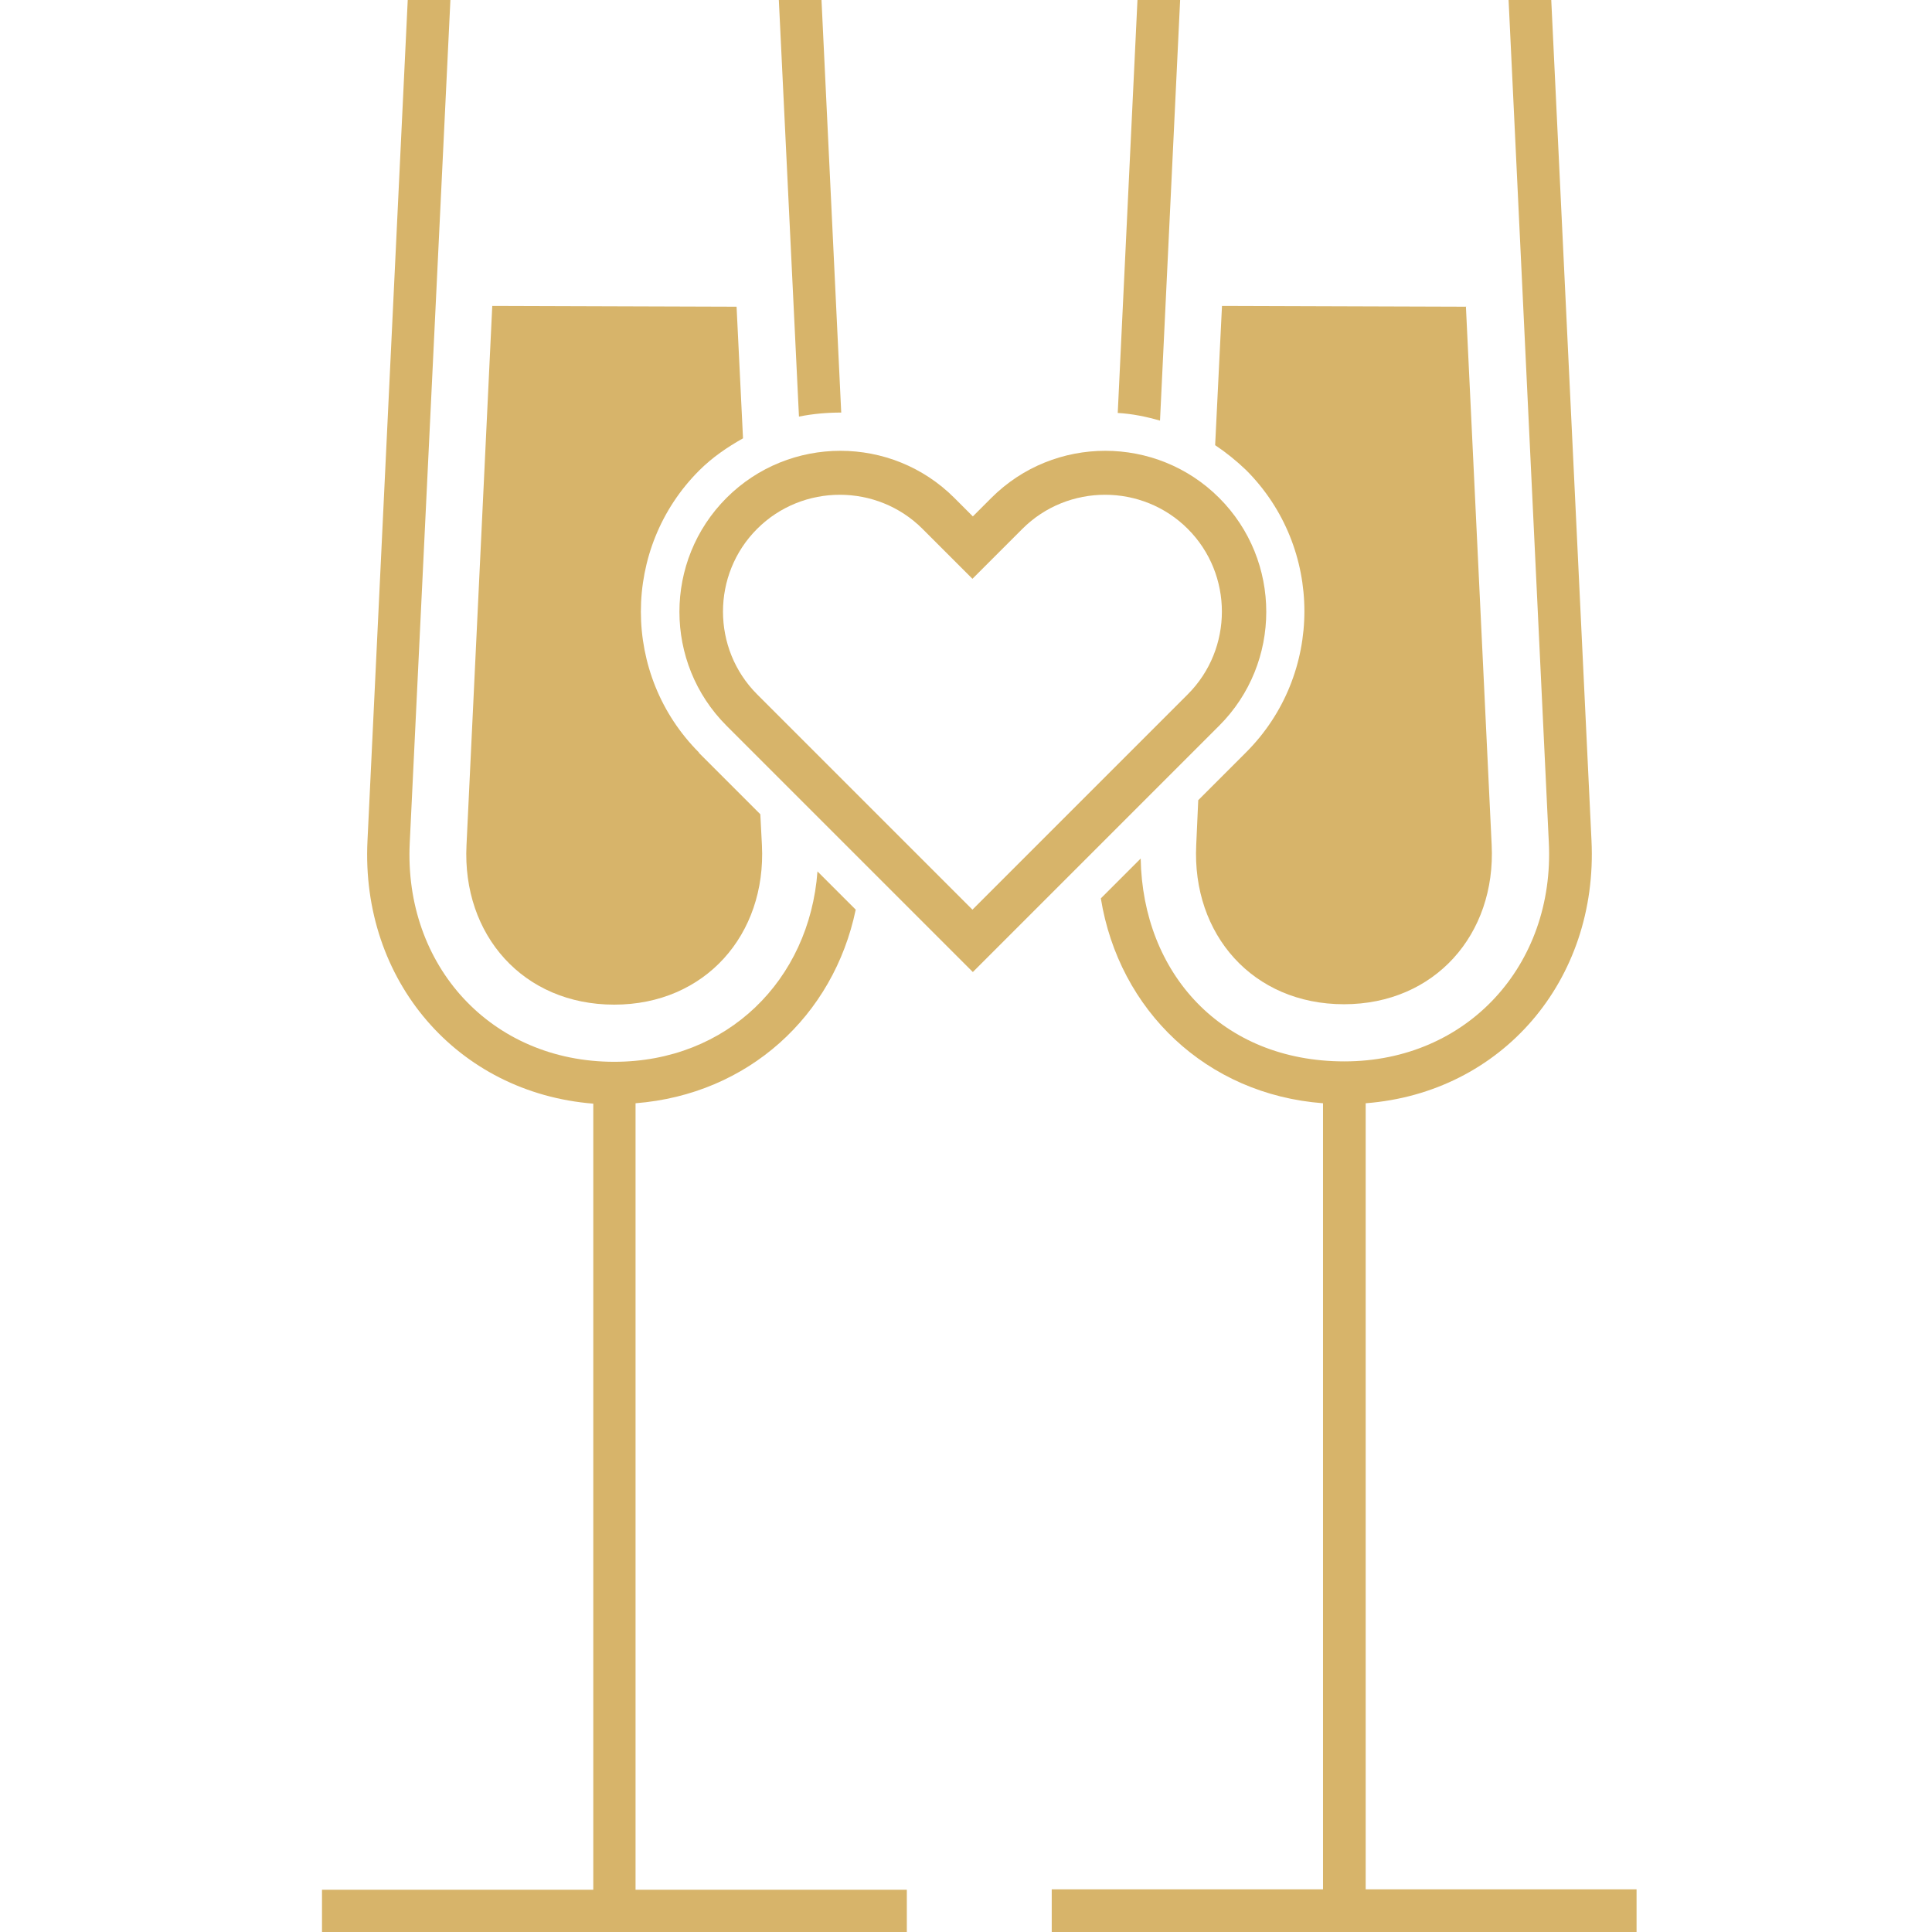<?xml version="1.0" encoding="UTF-8"?> <svg xmlns="http://www.w3.org/2000/svg" width="48" height="48" viewBox="0 0 48 48" fill="none"><g clip-path="url(#clip0_453_92)"><path fill-rule="evenodd" clip-rule="evenodd" d="M20.9 10.25L20.41 0H19.35L19.85 10.35C20.2 10.28 20.55 10.25 20.9 10.25Z" fill="#D7B46A"></path><path fill-rule="evenodd" clip-rule="evenodd" d="M15.79 27.41C18.59 27.19 20.71 25.24 21.26 22.6L20.31 21.65C20.11 24.35 18.07 26.38 15.26 26.38C12.2 26.38 10.03 23.99 10.18 20.94L11.19 0H10.13L9.13 20.89C8.96 24.36 11.36 27.15 14.74 27.42V46.95H8V48.01H22.53V46.95H15.79V27.42V27.41Z" fill="#D7B46A"></path><path fill-rule="evenodd" clip-rule="evenodd" d="M17.37 18.7C15.44 16.77 15.44 13.62 17.37 11.69C17.7 11.36 18.07 11.11 18.46 10.89L18.3 7.62L12.23 7.6L11.59 21C11.48 23.23 13 24.96 15.26 24.96C17.52 24.96 19.04 23.22 18.93 21L18.89 20.23L17.36 18.7H17.37Z" fill="#D7B46A"></path><path fill-rule="evenodd" clip-rule="evenodd" d="M36.43 7.62L30.36 7.6L30.19 11.06C30.46 11.24 30.72 11.45 30.96 11.68C32.89 13.61 32.89 16.76 30.96 18.69L29.77 19.88L29.72 20.99C29.61 23.22 31.13 24.95 33.39 24.95C35.65 24.95 37.17 23.21 37.06 20.99L36.42 7.61L36.43 7.62Z" fill="#D7B46A"></path><path fill-rule="evenodd" clip-rule="evenodd" d="M33.93 46.94V27.41C37.31 27.15 39.71 24.36 39.54 20.88L38.54 -0.01H37.48L38.48 20.93C38.63 23.98 36.45 26.37 33.4 26.37C30.35 26.37 28.39 24.18 28.34 21.33L27.35 22.32C27.8 25.1 29.97 27.19 32.87 27.41V46.94H26.13V48H40.66V46.94H33.92H33.93Z" fill="#D7B46A"></path><path fill-rule="evenodd" clip-rule="evenodd" d="M28.82 10.45L29.32 0H28.26L27.77 10.26C28.13 10.28 28.47 10.35 28.82 10.45Z" fill="#D7B46A"></path><path fill-rule="evenodd" clip-rule="evenodd" d="M30.29 12.37C28.73 10.81 26.19 10.81 24.63 12.37L24.17 12.83L23.71 12.37C22.15 10.81 19.61 10.81 18.05 12.37C16.49 13.93 16.49 16.47 18.05 18.03L24.17 24.15L30.29 18.03C31.85 16.47 31.85 13.93 30.29 12.37ZM29.51 17.25L24.16 22.6L18.81 17.25C17.68 16.12 17.68 14.27 18.81 13.14C19.94 12.01 21.79 12.01 22.92 13.14L24.16 14.38L25.4 13.14C26.53 12.01 28.38 12.01 29.51 13.14C30.64 14.27 30.64 16.12 29.51 17.25Z" fill="#D7B46A"></path></g><defs><clipPath id="clip0_453_92"><rect width="48" height="48" fill="white"></rect></clipPath></defs></svg> 